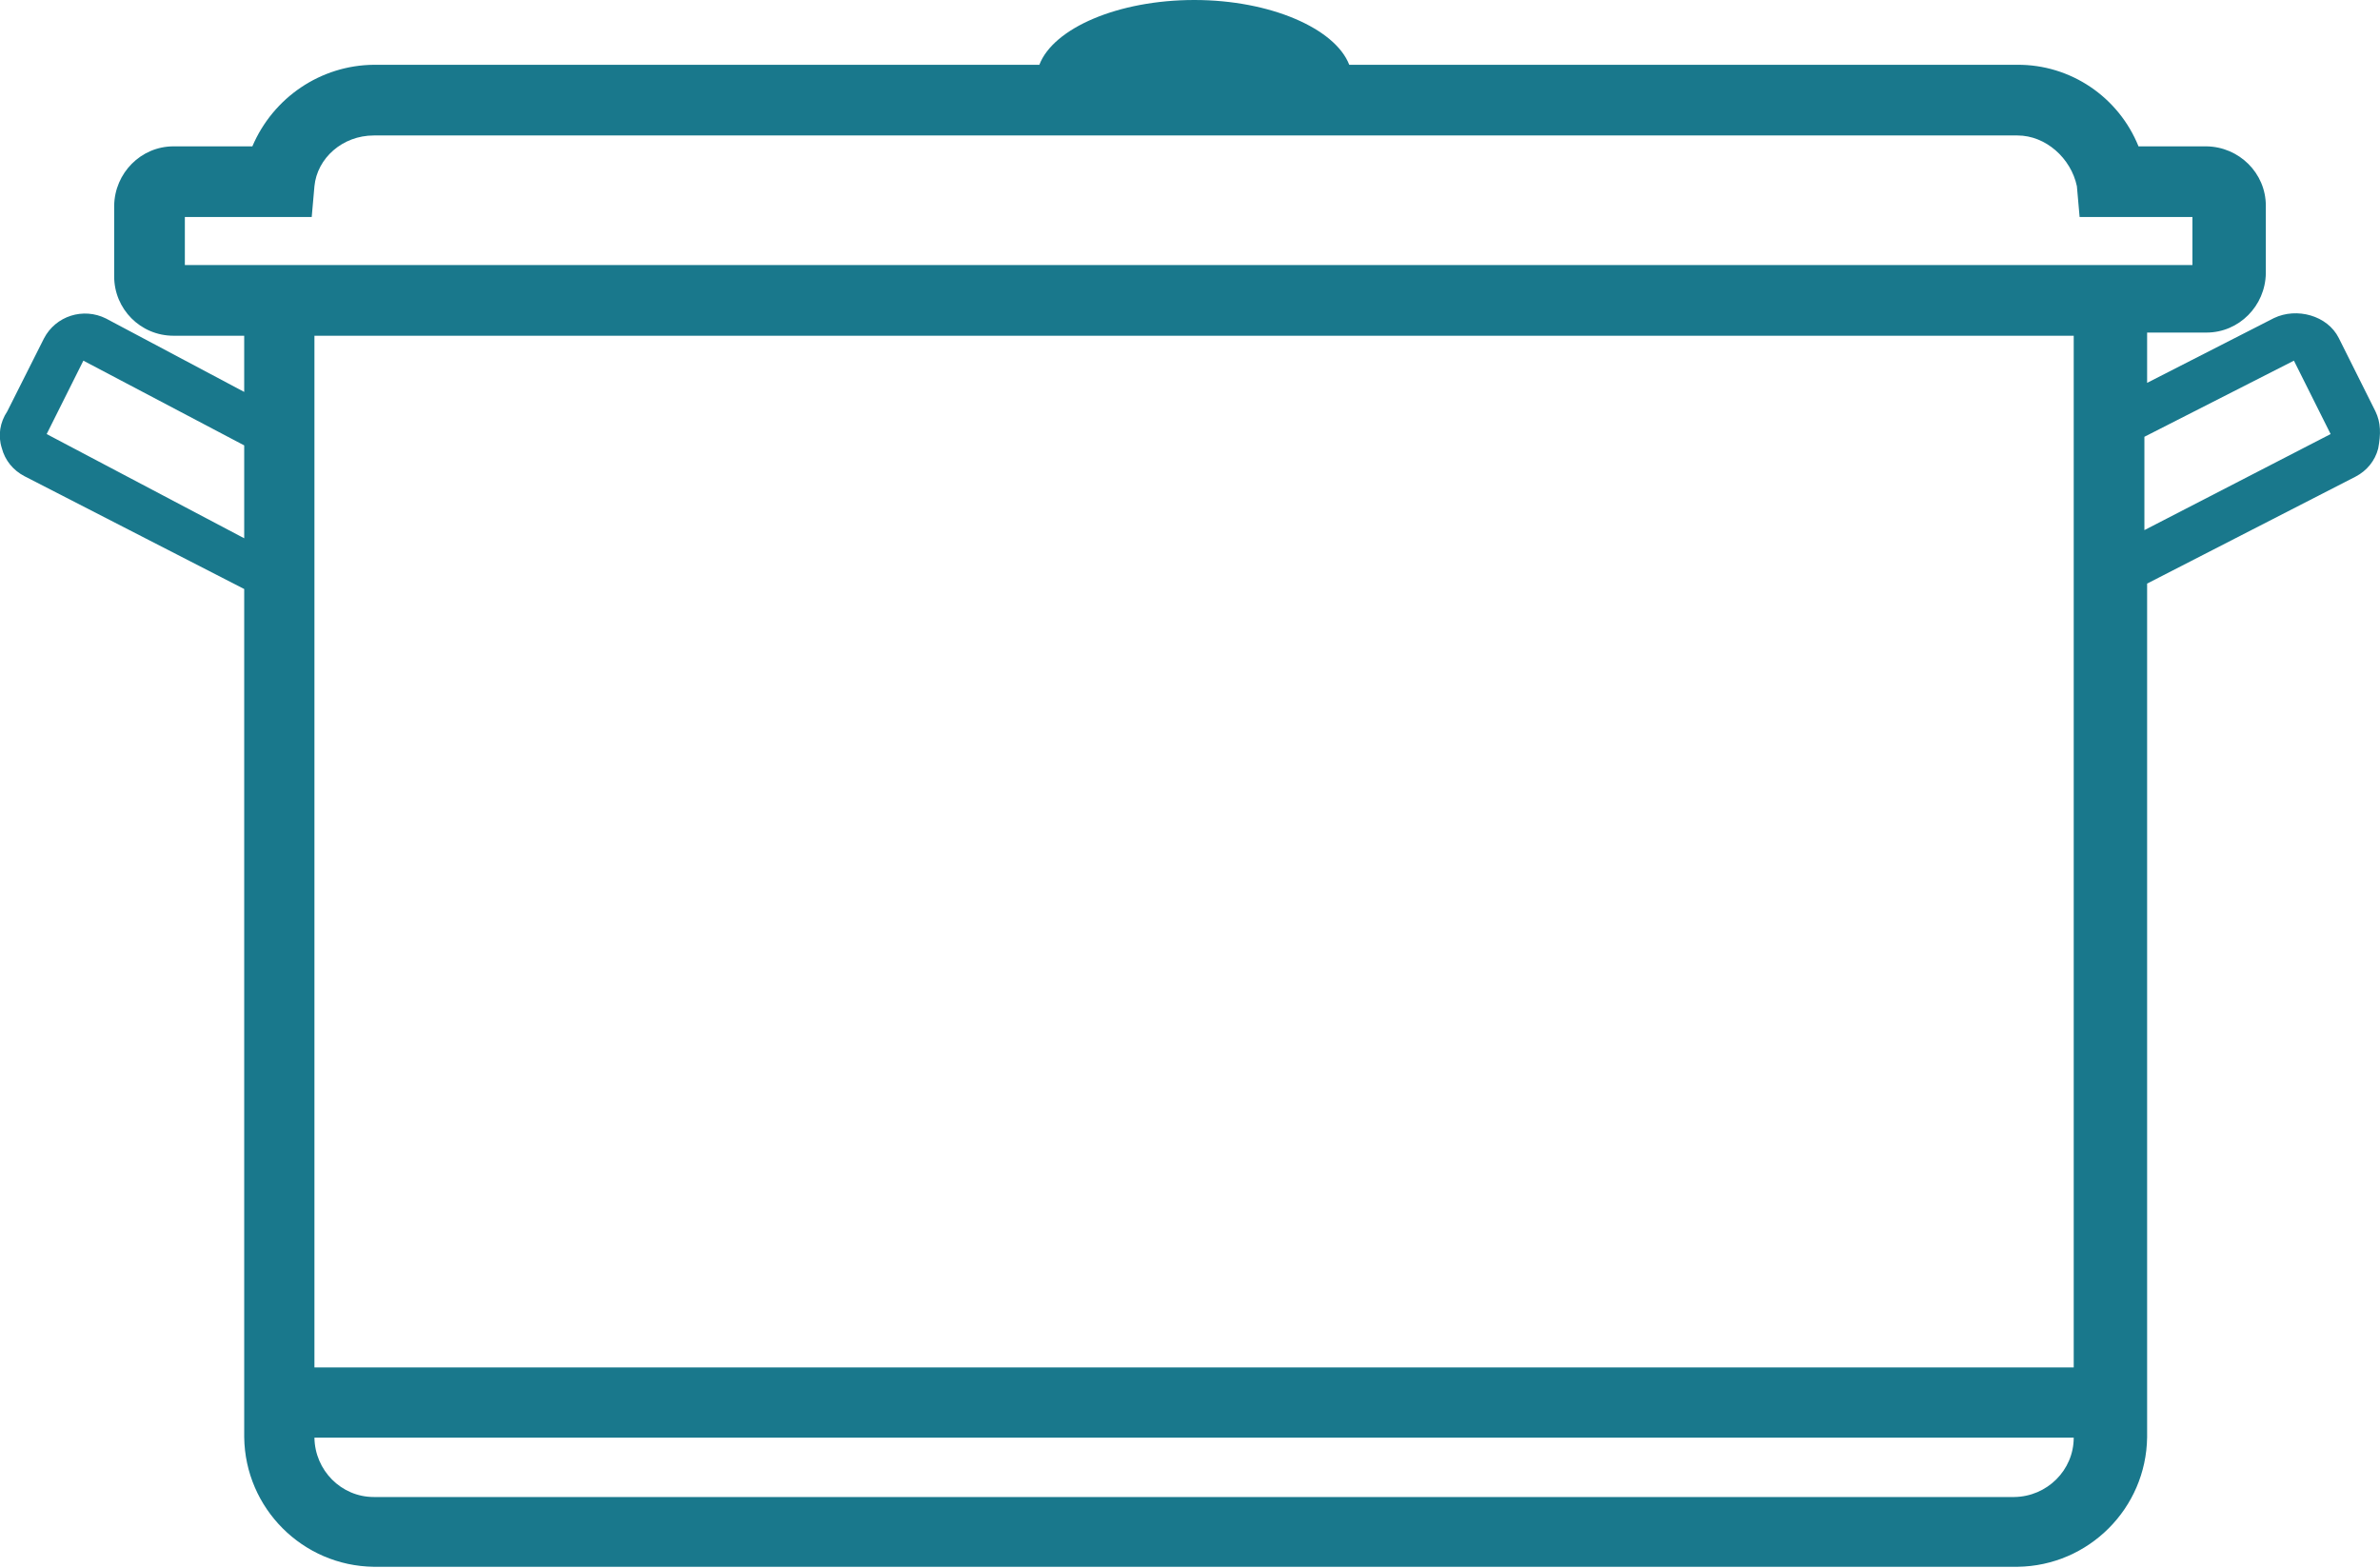 <?xml version="1.0" encoding="utf-8"?>
<!-- Generator: Adobe Illustrator 25.1.0, SVG Export Plug-In . SVG Version: 6.00 Build 0)  -->
<svg version="1.1" id="Calque_1" xmlns="http://www.w3.org/2000/svg" xmlns:xlink="http://www.w3.org/1999/xlink" x="0px" y="0px"
	 viewBox="0 0 525.3 346" style="enable-background:new 0 0 525.3 346;" xml:space="preserve">
<style type="text/css">
	.st0{fill:#19788C;}
</style>
<path class="st0" d="M524.3,90.8l-8.1-16.2c-2.5-5-9.3-6.8-14.3-4.4l-28,14.3V73.4h13.1c7.2,0,13-5.9,13.1-13.1V45.4
	c0-7.2-5.9-13-13.1-13.1H472c-4.4-10.9-15-18.1-26.8-18H297.8C294.7,6.3,280.4,0,263.6,0s-31.1,6.2-34.2,14.3H82.5
	c-11.7,0.1-22.2,7.2-26.8,18H38.3c-7.2,0-13,5.9-13.1,13.1V61c0,7.2,5.8,13.1,13.1,13.1h15.6v12.4L23.4,70.3
	c-5-2.5-11.1-0.6-13.7,4.4L1.6,90.8c-1.6,2.4-2.1,5.3-1.2,8.1c0.7,2.7,2.5,4.9,5,6.2l48.5,24.9v187.2c0.2,15.7,12.9,28.4,28.6,28.6
	h362.8c15.7-0.2,28.4-12.9,28.6-28.6V128.8l46-23.6c2.5-1.3,4.3-3.5,5-6.2C525.5,95.8,525.5,93.3,524.3,90.8L524.3,90.8z M40.8,58.5
	V47.9h28l0.6-6.8c0.6-6.2,6.2-11.2,13.1-11.2h362.8c6.2,0,11.8,5,13.1,11.2l0.6,6.8h24.9v10.6H40.8z M10.3,95.8l8.1-16.2l35.5,18.7
	v20.5L10.3,95.8z M457.7,317.3c0,7.2-5.9,13-13.1,13.1H82.5c-7.2,0-13-5.9-13.1-13.1H457.7z M457.7,301.8H69.4V74.1h388.3V301.8z
	 M473.3,117V96.4l33-16.8l8.1,16.2L473.3,117z"/>
</svg>
